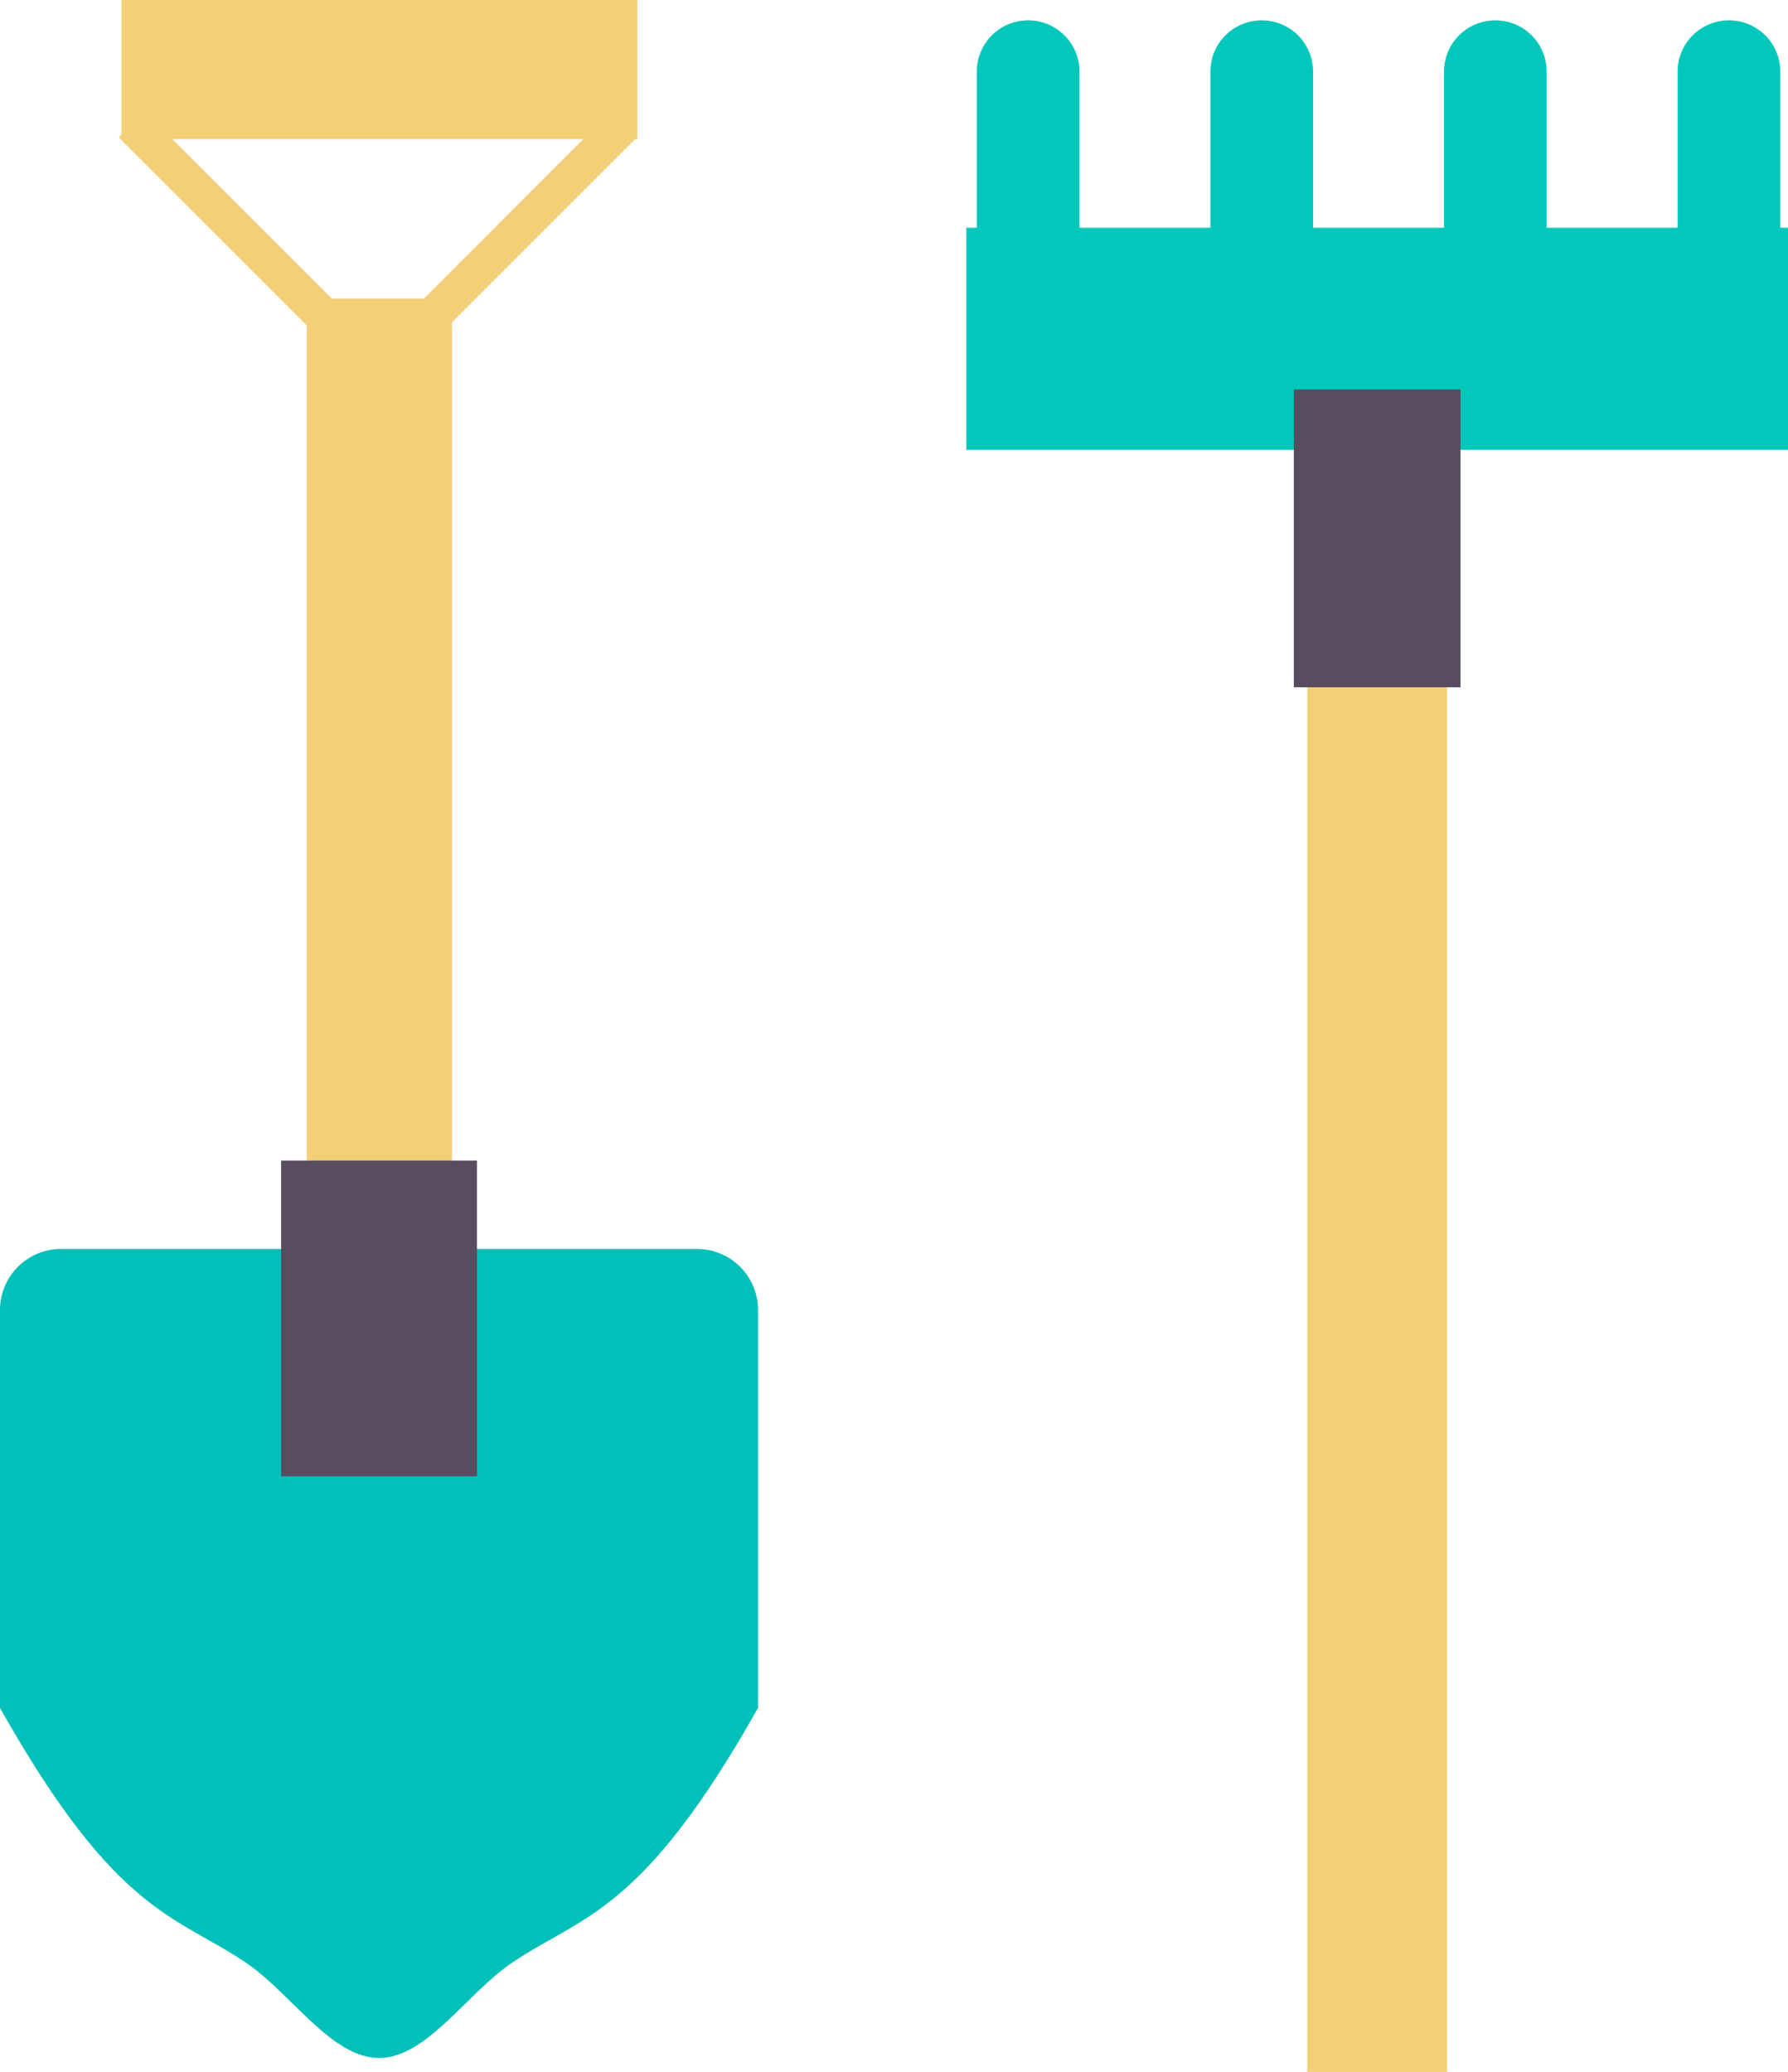 <svg xmlns="http://www.w3.org/2000/svg" id="Layer_2" data-name="Layer 2" viewBox="0 0 97.51 112.99"><defs><style>      .cls-1 {        fill: #584d5e;      }      .cls-1, .cls-2, .cls-3, .cls-4 {        stroke-width: 0px;      }      .cls-2 {        fill: #02c8bb;      }      .cls-5 {        fill: none;        stroke: #f4cf77;        stroke-miterlimit: 10;        stroke-width: 2px;      }      .cls-3 {        fill: #f4cf77;      }      .cls-4 {        fill: #01c0b9;      }    </style></defs><g id="Farm_Icons" data-name="Farm Icons"><path class="cls-4" d="M38.01,68.11H3.33c-1.84,0-3.33,1.49-3.33,3.33v21.7c6.36,11.31,9.6,11.3,13.45,13.92,2.45,1.67,4.63,5.17,7.22,5.17s4.77-3.5,7.22-5.17c3.85-2.62,7.09-2.61,13.45-13.92v-21.7c0-1.84-1.49-3.33-3.33-3.33Z"></path><rect class="cls-3" x="16.73" y="16.28" width="7.92" height="49.77"></rect><rect class="cls-3" x="6.62" width="28.14" height="7.59"></rect><line class="cls-5" x1="34.03" y1="6.78" x2="22.81" y2="18"></line><line class="cls-5" x1="7.18" y1="6.78" x2="18.45" y2="18.05"></line><rect class="cls-1" x="15.33" y="63.29" width="10.68" height="17.22"></rect><rect class="cls-3" x="71.29" y="35.86" width="7.63" height="77.13"></rect><rect class="cls-2" x="52.7" y="12.42" width="44.82" height="12.11"></rect><rect class="cls-1" x="70.56" y="21.24" width="9.09" height="16.24"></rect><g><path class="cls-2" d="M97.1,14.53h-5.61V3.91c0-1.55,1.25-2.8,2.8-2.8h0c1.55,0,2.8,1.25,2.8,2.8v10.62Z"></path><path class="cls-2" d="M84.36,14.53h-5.61V3.91c0-1.55,1.25-2.8,2.8-2.8h0c1.55,0,2.8,1.25,2.8,2.8v10.62Z"></path><path class="cls-2" d="M71.62,14.53h-5.61V3.91c0-1.55,1.25-2.8,2.8-2.8h0c1.55,0,2.8,1.25,2.8,2.8v10.62Z"></path><path class="cls-2" d="M58.88,14.53h-5.61V3.91c0-1.55,1.25-2.8,2.8-2.8h0c1.55,0,2.8,1.25,2.8,2.8v10.62Z"></path></g></g></svg>